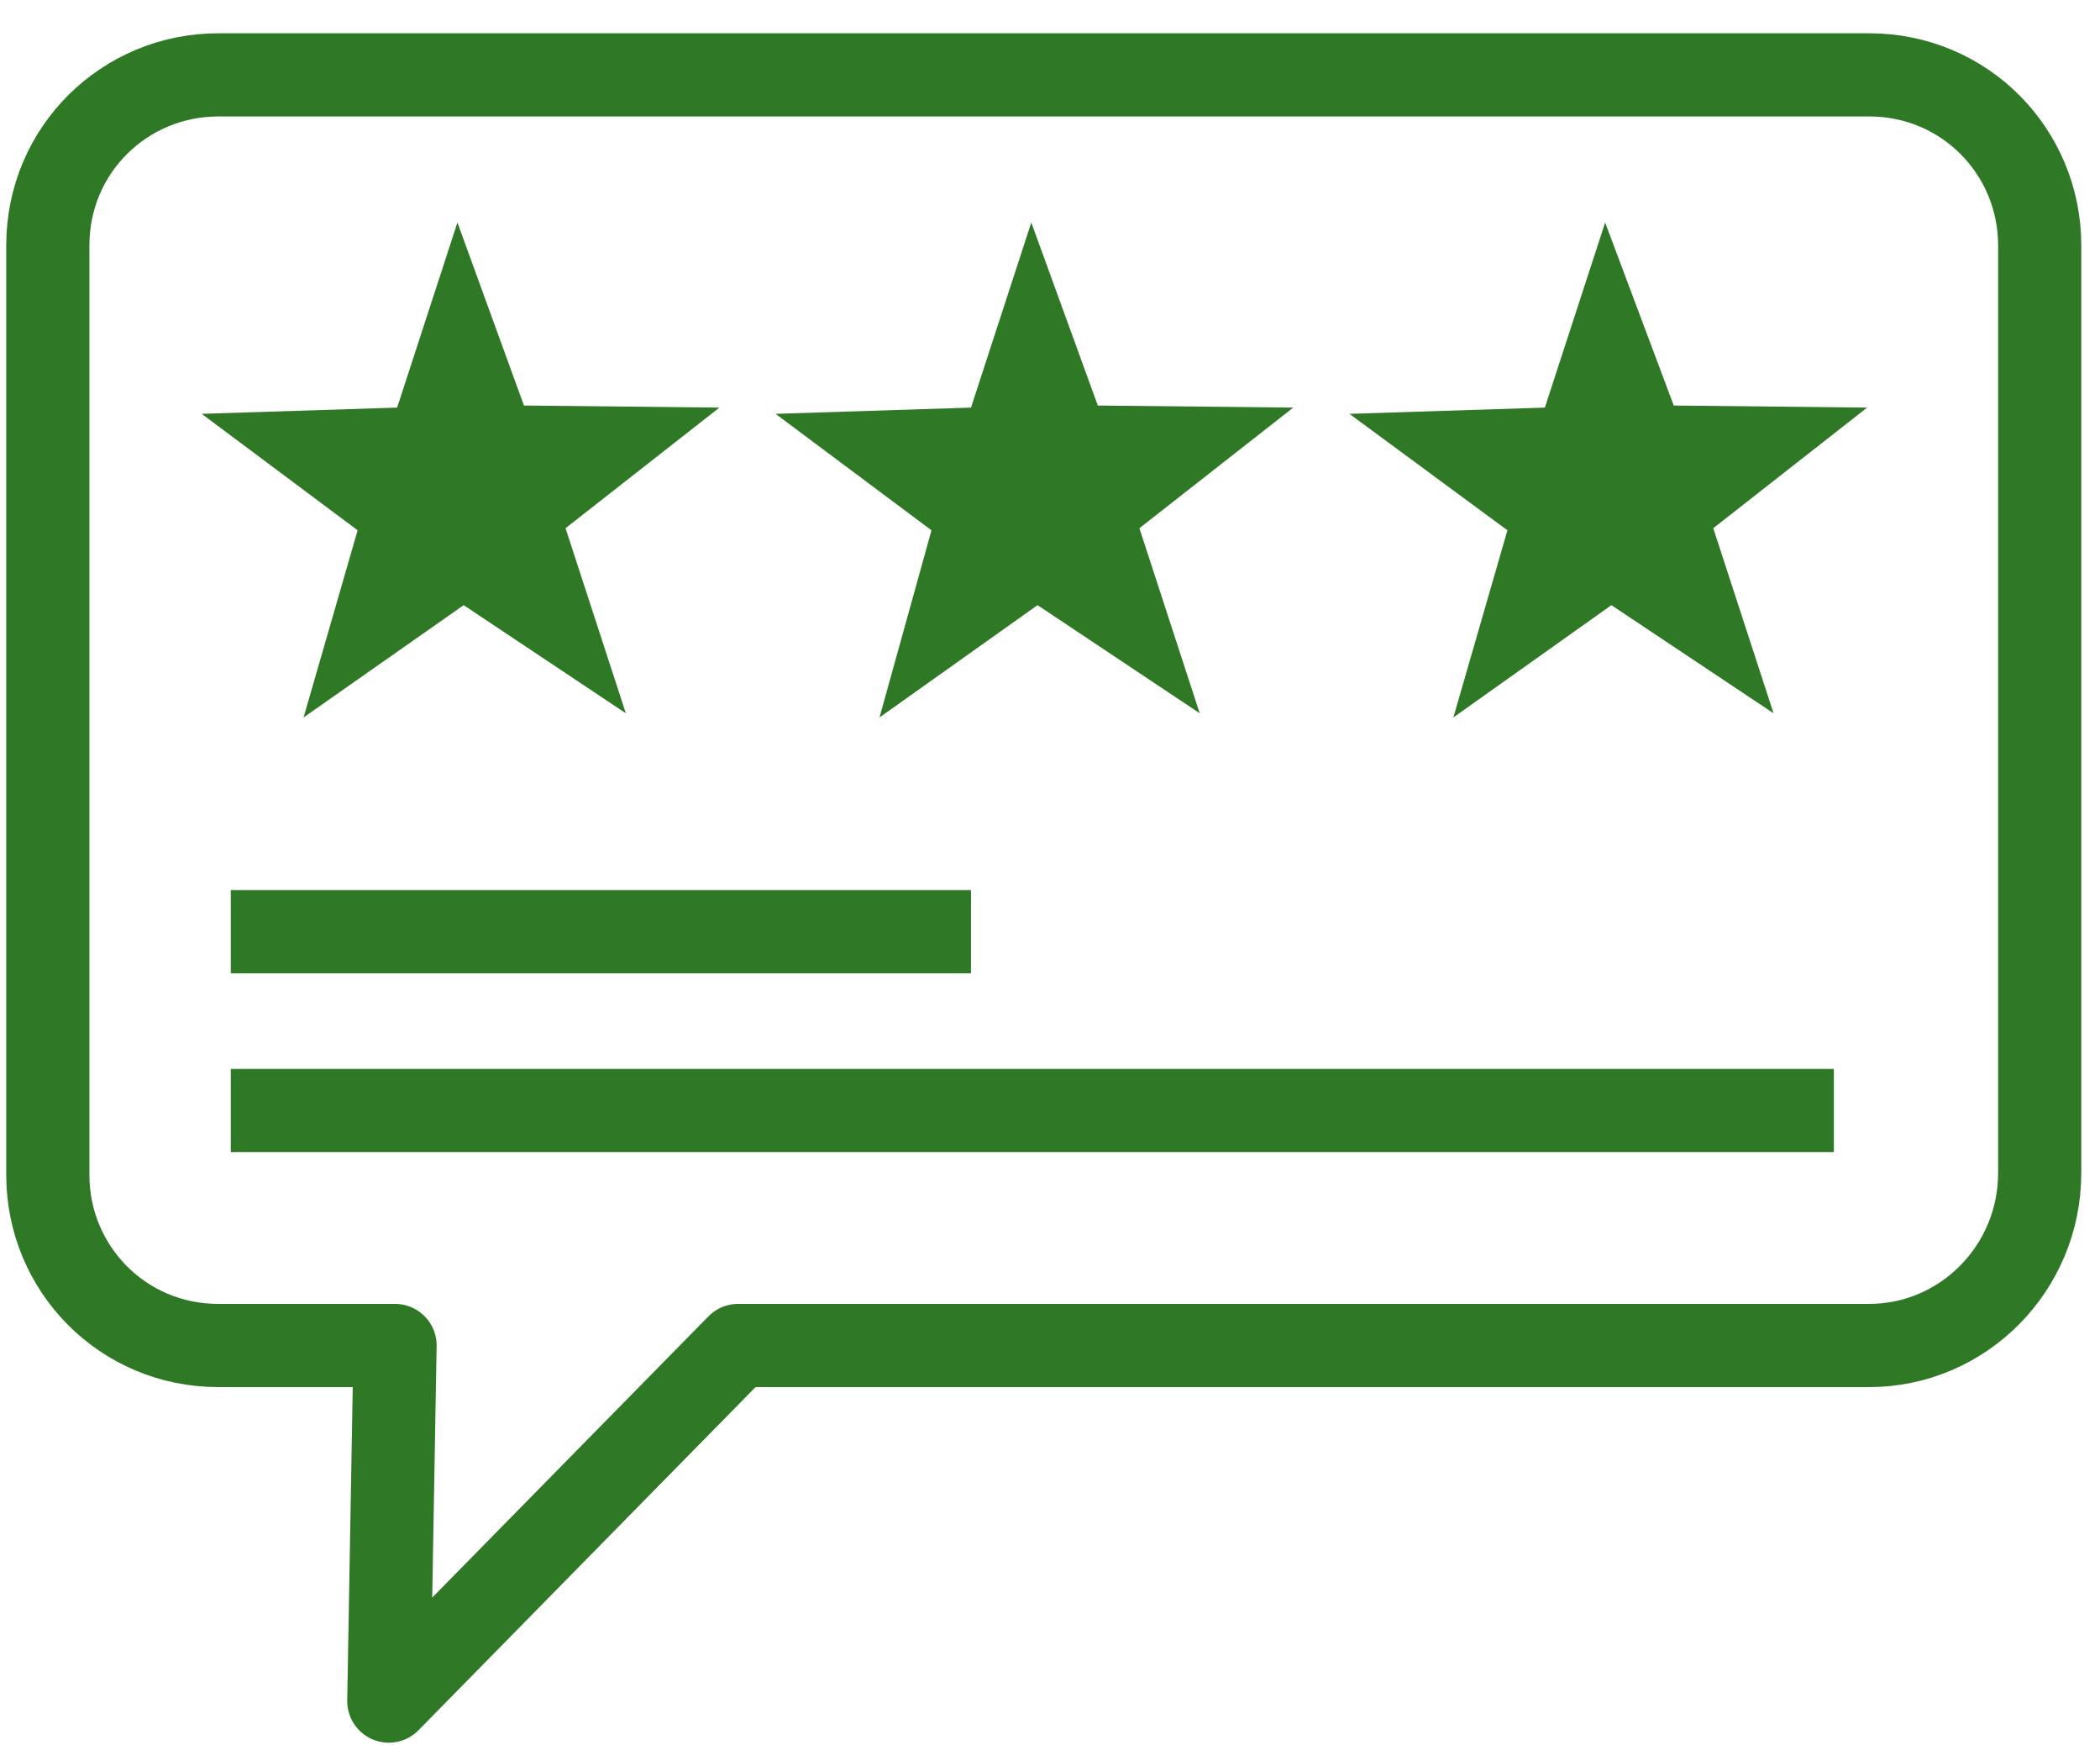 <?xml version="1.0" encoding="utf-8"?>
<!-- Generator: Adobe Illustrator 27.7.0, SVG Export Plug-In . SVG Version: 6.00 Build 0)  -->
<svg version="1.1" id="Layer_1" xmlns="http://www.w3.org/2000/svg" xmlns:xlink="http://www.w3.org/1999/xlink" x="0px" y="0px" viewBox="0 0 101 83.9" style="enable-background:new 0 0 101 83.9;" xml:space="preserve">
  <style type="text/css">
	.st0{fill:none;stroke:#2F7926;stroke-width:4;stroke-linejoin:round;stroke-miterlimit:10;}
	.st1{fill:#2F7926;}
	.st2{fill:none;stroke:#2F7926;stroke-width:4;stroke-linecap:square;stroke-linejoin:round;stroke-miterlimit:10;}
</style>
  <path class="st0" d="M89.9,64.7H35.5L18.7,81.8L19,64.7h-8.5c-4.6,0-8.2-3.7-8.2-8.2V11.8c0-4.6,3.7-8.2,8.2-8.2h79.4
	c4.6,0,8.2,3.7,8.2,8.2v44.6C98.1,61,94.4,64.7,89.9,64.7z" />
  <polygon class="st1" points="25.2,19.5 34.6,19.6 27.2,25.4 30.1,34.3 22.3,29.1 14.6,34.5 17.2,25.5 9.7,19.9 19.1,19.6 22,10.7 
	" />
  <polygon class="st1" points="52.8,19.5 62.2,19.6 54.8,25.4 57.7,34.3 49.9,29.1 42.3,34.5 44.8,25.5 37.3,19.9 46.7,19.6 
	49.6,10.7 " />
  <polygon class="st1" points="80.5,19.5 89.8,19.6 82.4,25.4 85.3,34.3 77.5,29.1 69.9,34.5 72.5,25.5 64.9,19.9 74.3,19.6 
	77.2,10.7 " />
  <line class="st2" x1="44.7" y1="44.8" x2="13.1" y2="44.8" />
  <line class="st2" x1="86.2" y1="53.4" x2="13.1" y2="53.4" />
</svg>